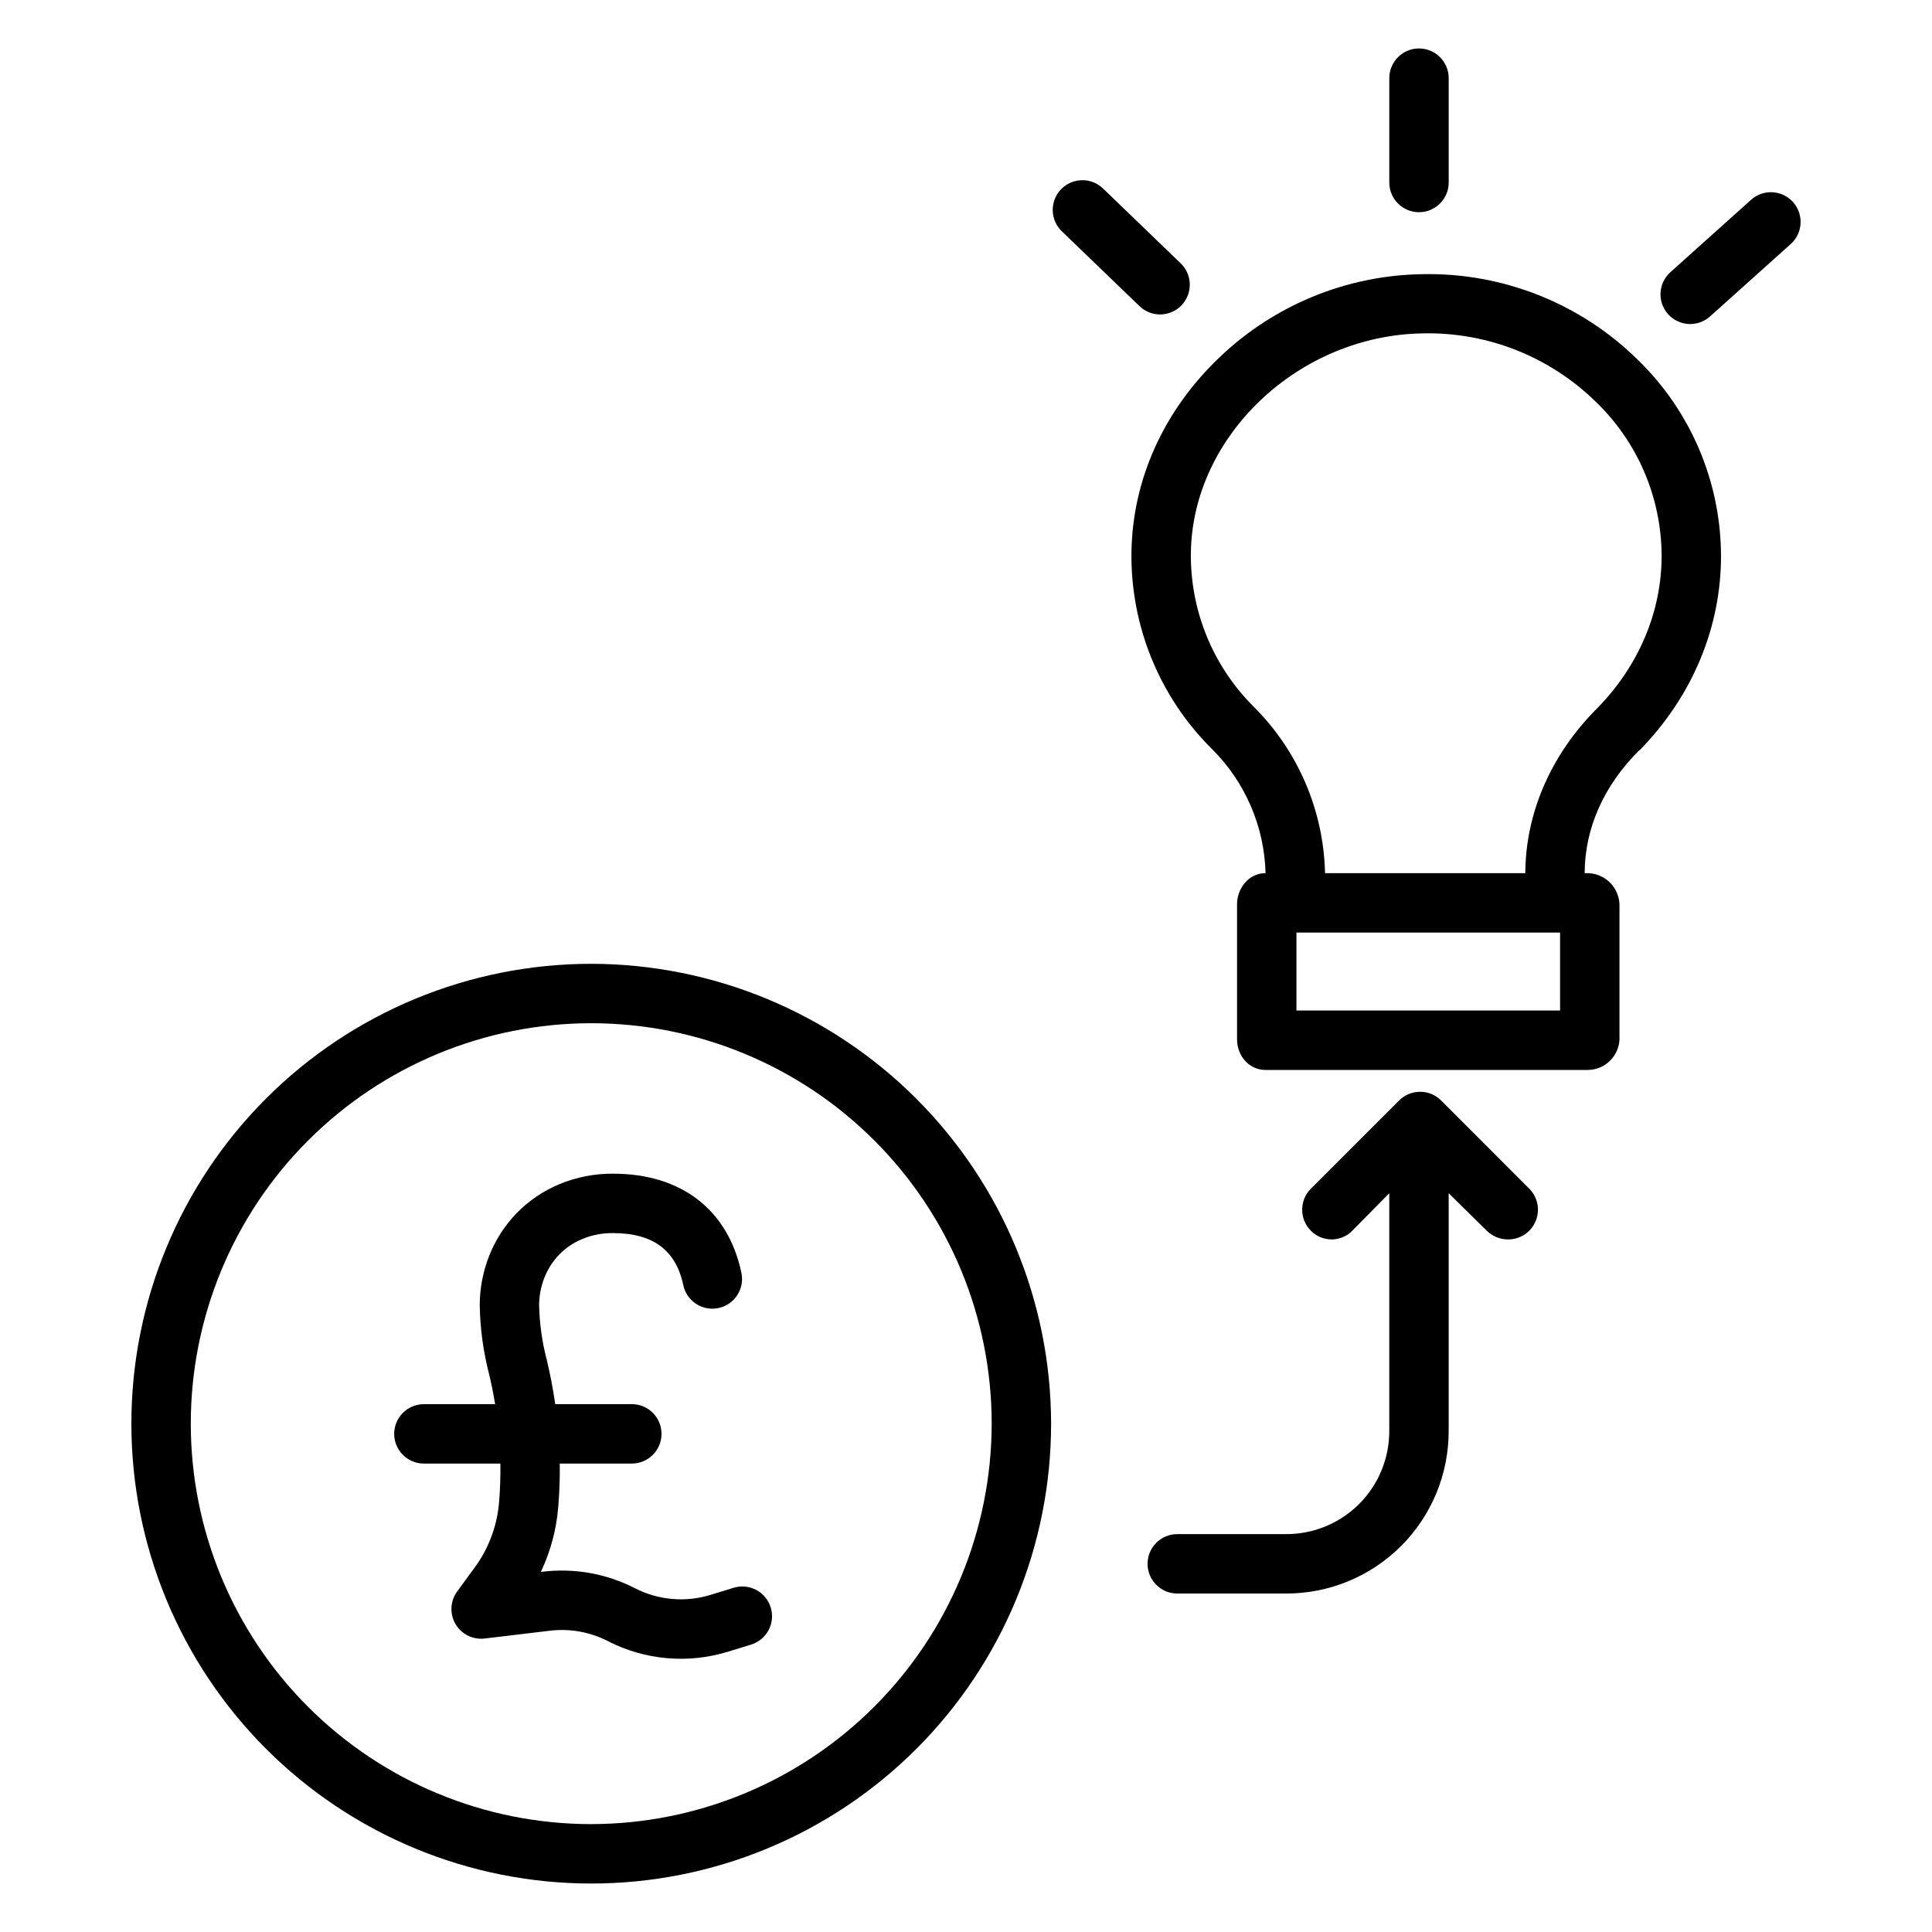 <?xml version="1.0" encoding="UTF-8"?>
<!-- The Best Svg Icon site in the world: iconSvg.co, Visit us! https://iconsvg.co -->
<svg fill="#000000" width="800px" height="800px" version="1.1" viewBox="144 144 512 512" xmlns="http://www.w3.org/2000/svg">
 <g>
  <path d="m520.81 216.66c-20.004 0.328-39.148 8.191-53.605 22.02-14.734 14-23.027 32.273-23.352 51.453h-0.004c-0.312 19.629 7.387 38.539 21.328 52.359 8.801 8.727 13.891 20.512 14.207 32.902h-0.039c-4.348 0-7.516 3.938-7.516 8.281v35.754c0 4.348 3.168 8.117 7.516 8.117h85.543c4.477-0.082 8.113-3.644 8.293-8.117v-35.754c-0.164-4.508-3.785-8.121-8.293-8.281h-0.938c0.043-11.809 4.977-23.137 14.512-32.617 0.027-0.023 0.051 0.051 0.074 0.027 13.898-14.195 21.551-32.434 21.551-51.449h-0.004c-0.035-19.617-7.996-38.383-22.078-52.039-15.223-14.965-35.852-23.141-57.195-22.656zm36.625 195.14h-69.863v-20.664h69.863zm9.887-80.152c-12.434 12.383-19.035 28.004-19.102 43.746h-53.07c-0.375-16.574-7.133-32.359-18.867-44.07-10.906-10.836-16.934-25.645-16.684-41.016 0.523-30.945 28.664-57.461 61.449-57.957v-0.004c17.133-0.379 33.688 6.176 45.914 18.184 11.066 10.676 17.336 25.379 17.387 40.758-0.004 14.859-6.051 29.133-17.027 40.363z"/>
  <path d="m527.92 192.37v-27.652c0-4.348-3.523-7.875-7.871-7.875s-7.871 3.527-7.871 7.875v27.652-0.004c0 4.348 3.523 7.871 7.871 7.871s7.871-3.523 7.871-7.871z"/>
  <path d="m608.05 196.95-21.387 19.188c-3.238 2.906-3.508 7.883-0.602 11.117 2.902 3.238 7.879 3.508 11.117 0.605l21.387-19.188h-0.004c3.238-2.906 3.508-7.883 0.605-11.121-2.902-3.234-7.883-3.504-11.117-0.602z"/>
  <path d="m451.43 227.33c3.211 0 6.102-1.949 7.301-4.93 1.203-2.977 0.477-6.387-1.836-8.613l-20.496-19.75c-1.496-1.484-3.523-2.309-5.633-2.285s-4.117 0.891-5.582 2.41c-1.461 1.52-2.254 3.559-2.199 5.668 0.055 2.106 0.953 4.106 2.492 5.543l20.496 19.75c1.465 1.418 3.422 2.207 5.457 2.207z"/>
  <path d="m525.91 435.64c-1.477-1.477-3.477-2.309-5.566-2.309-2.086 0-4.09 0.832-5.566 2.309l-23.383 23.383c-1.477 1.477-2.305 3.477-2.305 5.566 0 2.09 0.828 4.09 2.305 5.566 1.445 1.477 3.426 2.305 5.492 2.305 2.062 0 4.043-0.828 5.488-2.305l9.797-9.945v62.926-0.004c0.043 7.312-2.856 14.336-8.039 19.492-5.188 5.156-12.227 8.016-19.539 7.93h-28.602c-4.348 0-7.871 3.523-7.871 7.871s3.523 7.875 7.871 7.875h28.602c11.488 0.078 22.527-4.441 30.664-12.547 8.137-8.109 12.695-19.133 12.656-30.621v-62.922l10.102 9.949c1.504 1.48 3.531 2.309 5.644 2.301 3.188 0.016 6.074-1.895 7.305-4.84 1.23-2.941 0.566-6.336-1.684-8.598z"/>
  <path d="m300.68 399.42c-32.32 0-63.316 12.84-86.172 35.695-22.852 22.855-35.691 53.852-35.691 86.172 0 32.32 12.84 63.316 35.691 86.172 22.855 22.855 53.852 35.695 86.176 35.695 32.32 0 63.316-12.84 86.172-35.695 22.855-22.852 35.691-53.852 35.695-86.172-0.039-32.309-12.891-63.285-35.734-86.133-22.848-22.848-53.824-35.699-86.137-35.734zm0 227.99c-28.145 0-55.137-11.18-75.039-31.082-19.902-19.902-31.082-46.895-31.082-75.039s11.18-55.137 31.082-75.039c19.902-19.902 46.895-31.082 75.039-31.086 28.145 0 55.141 11.18 75.039 31.082 19.902 19.902 31.086 46.895 31.086 75.039-0.031 28.137-11.223 55.109-31.117 75.004-19.895 19.898-46.871 31.086-75.008 31.117z"/>
  <path d="m338.41 564.78-6.09 1.871c-6.664 2.059-13.863 1.426-20.062-1.762-7.527-3.863-16.039-5.383-24.438-4.371l-0.492 0.059h0.004c2.578-5.453 4.148-11.332 4.621-17.348l0.023-0.281c0.297-3.688 0.414-7.394 0.371-11.09h19.09c4.348 0 7.871-3.523 7.871-7.871s-3.523-7.875-7.871-7.875h-20.301c-0.559-3.926-1.305-7.871-2.254-11.801v0.004c-1.219-4.68-1.891-9.484-2.008-14.316-0.008-2.527 0.465-5.035 1.395-7.391 0.891-2.285 2.227-4.371 3.934-6.133 1.762-1.809 3.875-3.231 6.215-4.172 2.555-1.043 5.297-1.559 8.055-1.52 10.562 0 16.645 4.508 18.598 13.781 0.895 4.254 5.07 6.977 9.324 6.082 4.254-0.891 6.981-5.066 6.086-9.32-3.512-16.707-15.906-26.289-34.004-26.289-4.859-0.039-9.68 0.895-14.168 2.754-4.293 1.77-8.176 4.398-11.41 7.727-3.133 3.238-5.598 7.066-7.25 11.258-1.672 4.211-2.523 8.699-2.516 13.227 0.113 6.078 0.934 12.121 2.445 18.012 0.652 2.699 1.191 5.41 1.633 8.102h-18.875c-4.348 0-7.875 3.523-7.875 7.871s3.527 7.871 7.875 7.871h20.27c0.043 3.281-0.055 6.57-0.316 9.84l-0.023 0.281v0.004c-0.496 6.293-2.734 12.328-6.469 17.422l-4.648 6.348c-1.852 2.531-2.027 5.918-0.445 8.625s4.621 4.215 7.734 3.844l17.262-2.066c5.289-0.641 10.652 0.316 15.391 2.754 9.844 5.059 21.273 6.062 31.848 2.797l6.09-1.871c4.16-1.273 6.496-5.676 5.223-9.832-1.277-4.16-5.68-6.496-9.836-5.223z"/>
 </g>
</svg>
